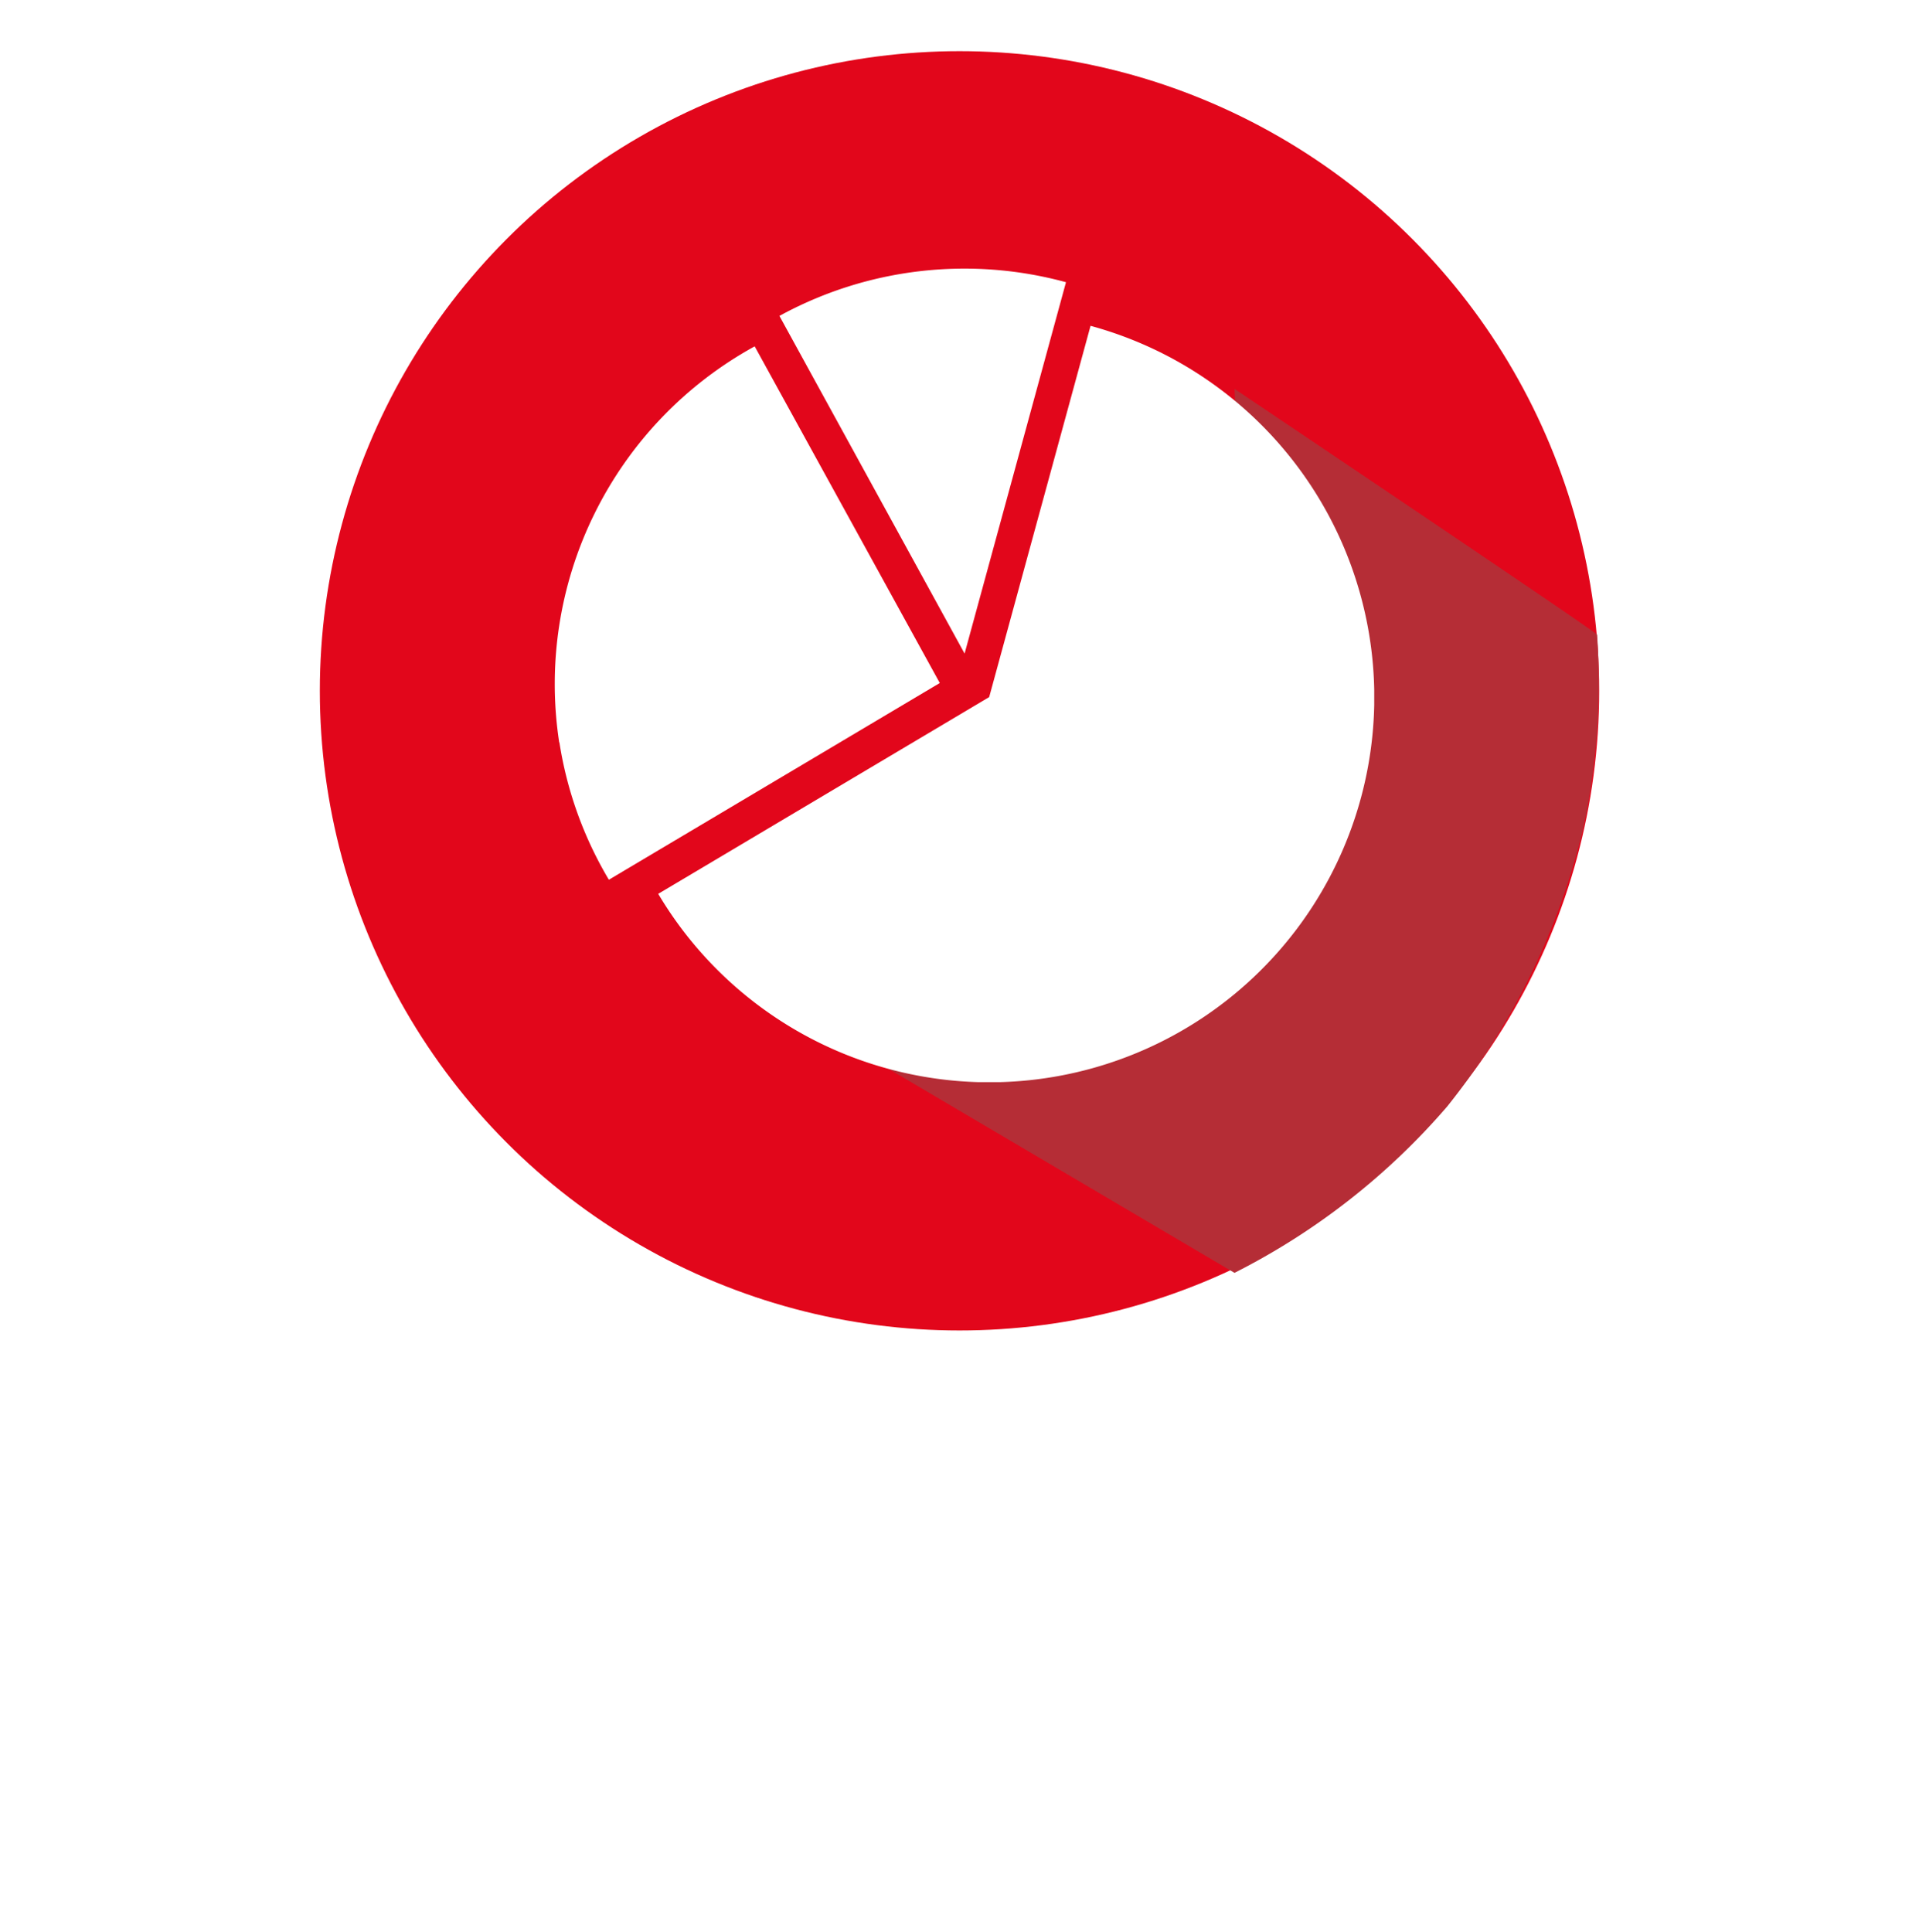 <svg xmlns="http://www.w3.org/2000/svg" xmlns:xlink="http://www.w3.org/1999/xlink" width="75" height="75.5" viewBox="0 0 75 75.5">
  <defs>
    <filter id="Ellipse_147" x="0" y="0" width="75" height="75.5" filterUnits="userSpaceOnUse">
      <feOffset dy="11" input="SourceAlpha"/>
      <feGaussianBlur stdDeviation="3.5" result="blur"/>
      <feFlood flood-opacity="0.161"/>
      <feComposite operator="in" in2="blur"/>
      <feComposite in="SourceGraphic"/>
    </filter>
    <clipPath id="clip-path">
      <rect id="Rectangle_2272" data-name="Rectangle 2272" width="31.797" height="32.03" fill="#fff"/>
    </clipPath>
  </defs>
  <g id="Groupe_2641" data-name="Groupe 2641" transform="translate(-604.5 -921.995)">
    <g transform="matrix(1, 0, 0, 1, 604.5, 921.99)" filter="url(#Ellipse_147)">
      <circle id="Ellipse_147-2" data-name="Ellipse 147" cx="27" cy="27" r="27" transform="translate(10.5)" fill="#fff"/>
    </g>
    <circle id="Ellipse_146" data-name="Ellipse 146" cx="25" cy="25" r="25" transform="translate(617 923.995)" fill="#e2061b"/>
    <g id="Groupe_2377" data-name="Groupe 2377" transform="translate(626.163 935.717)">
      <path id="Tracé_8896" data-name="Tracé 8896" d="M147.281,65.23s14.29,9.6,14.17,9.607a27.176,27.176,0,0,1-.535,7.537,27.755,27.755,0,0,1-5.32,10.9,27.116,27.116,0,0,1-8.315,6.505l-16.927-9.982L148,82.373Z" transform="translate(-120.696 -63.753)" fill="#b52d36"/>
      <g id="Groupe_2652" data-name="Groupe 2652" transform="translate(0.016 28.572) rotate(-90)">
        <g id="Groupe_2651" data-name="Groupe 2651" transform="translate(0 0)" clip-path="url(#clip-path)">
          <path id="Tracé_11614" data-name="Tracé 11614" d="M36.155,26.2,50.67,30.163a15.07,15.07,0,0,0-1.317-11.2Z" transform="translate(-19.406 -10.18)" fill="#fff"/>
          <path id="Tracé_11615" data-name="Tracé 11615" d="M37.922,7.816A15.053,15.053,0,0,0,22.44.177V.185a14.988,14.988,0,0,0-5.365,1.932l7.689,12.934Z" transform="translate(-9.165 0)" fill="#fff"/>
          <path id="Tracé_11616" data-name="Tracé 11616" d="M29.564,25.632,15.049,21.669h0L7.359,8.734a15.048,15.048,0,1,0,22.2,16.9" transform="translate(0 -4.688)" fill="#fff"/>
        </g>
      </g>
    </g>
  </g>
</svg>
